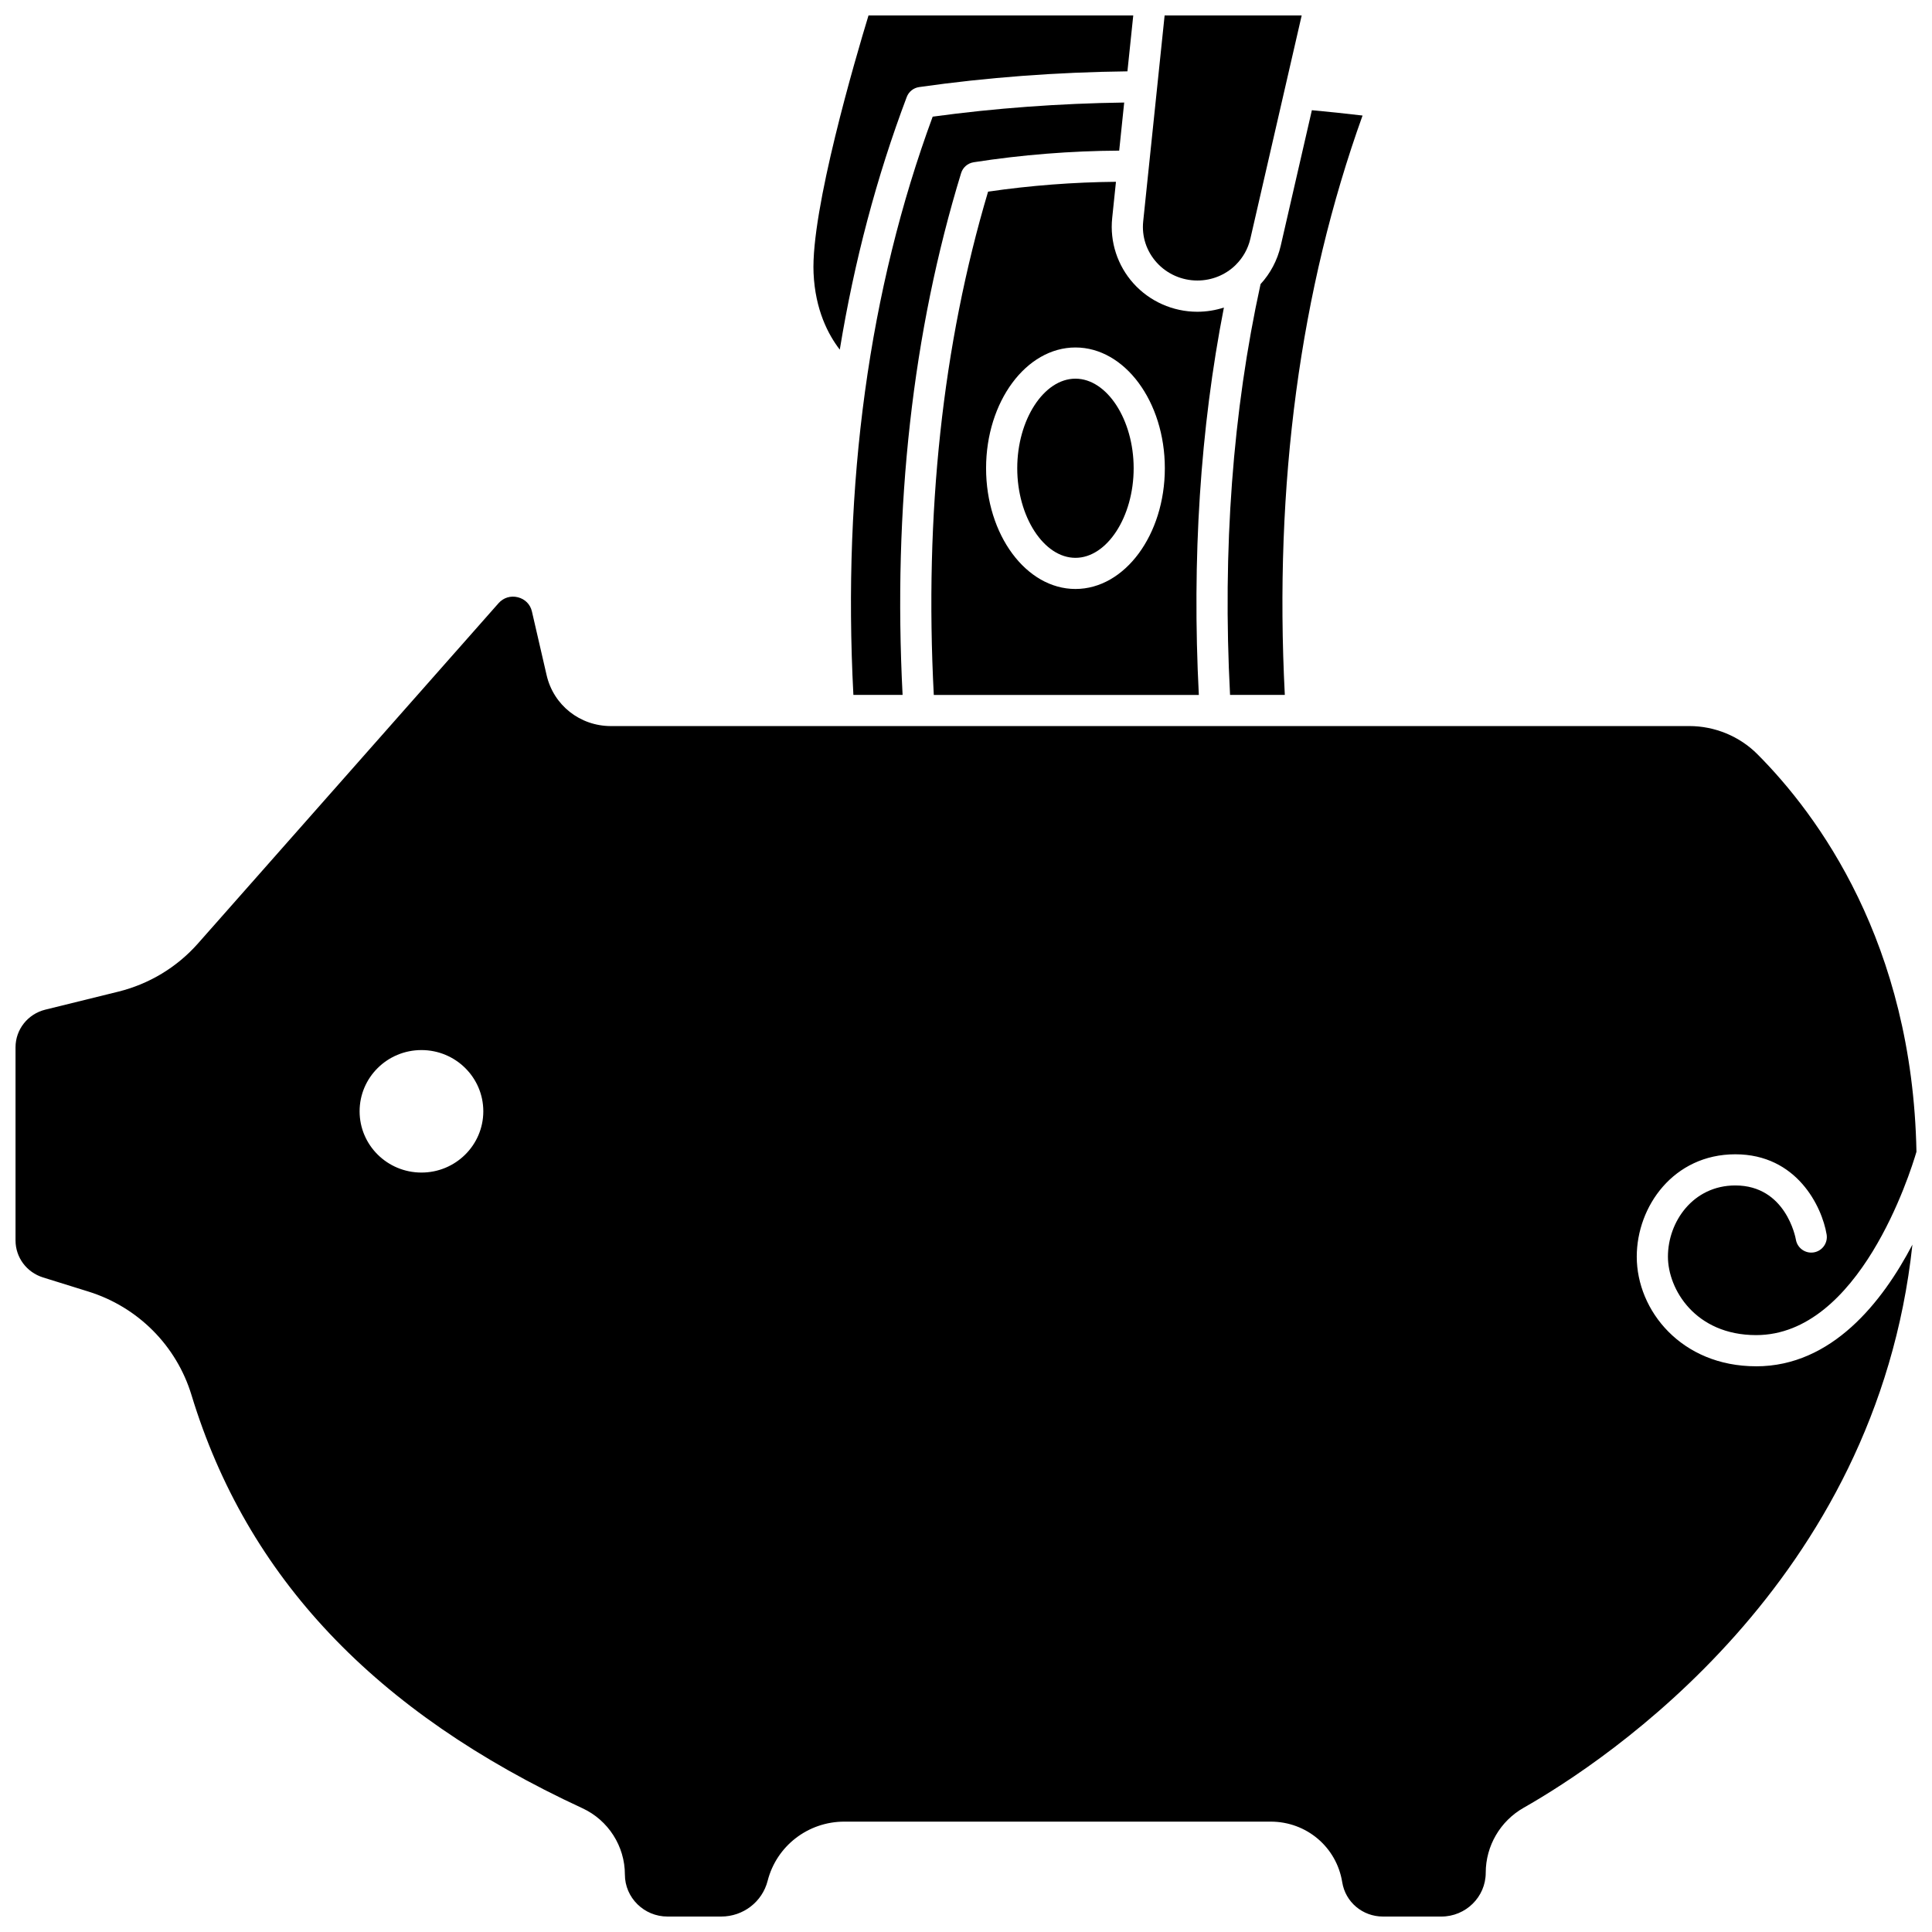<?xml version="1.0" encoding="UTF-8"?>
<!-- Uploaded to: SVG Repo, www.svgrepo.com, Generator: SVG Repo Mixer Tools -->
<svg width="800px" height="800px" version="1.1" viewBox="144 144 512 512" xmlns="http://www.w3.org/2000/svg">
 <defs>
  <clipPath id="c">
   <path d="m446 148.09h43v70.906h-43z"/>
  </clipPath>
  <clipPath id="b">
   <path d="m359 148.09h86v88.906h-86z"/>
  </clipPath>
  <clipPath id="a">
   <path d="m148.09 302h503.81v349.9h-503.81z"/>
  </clipPath>
 </defs>
 <path d="m438.74 201.8 1-9.621c-11.262 0.098-22.633 0.973-33.887 2.606-12.078 40.551-16.898 85.395-14.387 133.38h70.238c-1.859-36.109 0.371-70.578 6.641-102.66-2.227 0.715-4.594 1.113-7.047 1.113-6.445 0-12.609-2.734-16.906-7.5-4.246-4.719-6.309-11.023-5.652-17.309zm13.953 66.285c0 17.645-10.625 32-23.684 32-13.062 0-23.688-14.355-23.688-32 0-17.645 10.625-32 23.688-32 13.059 0 23.684 14.355 23.684 32z"/>
 <path d="m413.58 268.09c0 12.867 7.066 23.742 15.426 23.742 8.363 0 15.426-10.871 15.426-23.742 0-12.867-7.066-23.738-15.426-23.738-8.359-0.004-15.426 10.871-15.426 23.738z"/>
 <g clip-path="url(#c)">
  <path d="m461.3 218.34c3.867 0 7.406-1.488 10.012-3.973 0.066-0.066 0.125-0.137 0.195-0.199 1.863-1.848 3.231-4.207 3.852-6.914l13.602-59.164h-36.324l-5.676 54.562c-0.418 4.019 0.852 7.898 3.57 10.918 2.734 3.031 6.66 4.769 10.77 4.769z"/>
 </g>
 <path d="m478.06 219.3c-7.387 33.727-10.102 70.324-8.082 108.86h14.512c-2.875-55.82 4.047-107.43 20.602-153.54-4.504-0.539-8.984-1-13.43-1.414l-8.25 35.902c-0.902 3.922-2.785 7.391-5.352 10.188z"/>
 <g clip-path="url(#b)">
  <path d="m366.55 236.66c3.84-23.418 9.758-45.781 17.742-66.949 0.531-1.41 1.789-2.418 3.281-2.633 17.926-2.562 36.48-3.953 55.207-4.172l1.543-14.812h-70.16c-3.398 11.152-15.312 51.633-14.562 68.277 0.434 9.742 3.879 16.309 6.949 20.289z"/>
 </g>
 <g clip-path="url(#a)">
  <path d="m609.39 506.08c-19.801 0-31.633-14.77-31.633-29.047 0-13.336 9.77-27.133 26.117-27.133 16.34 0 22.973 13.895 24.199 21.242 0.375 2.25-1.145 4.379-3.394 4.754-2.242 0.375-4.367-1.137-4.75-3.379-0.105-0.609-2.695-14.359-16.055-14.359-11.176 0-17.855 9.598-17.855 18.871 0 8.633 7.25 20.789 23.371 20.789 27.324 0 40.812-42.852 42.492-48.586-1.066-55.422-26.188-89.355-42.172-105.38-4.715-4.727-11.281-7.438-18.016-7.438l-285.8 0.004c-8.199 0-15.199-5.539-17.031-13.473l-3.902-16.914c-0.43-1.867-1.816-3.269-3.703-3.746-1.922-0.488-3.836 0.102-5.137 1.57l-79.625 90.141c-5.609 6.348-12.941 10.781-21.207 12.82l-19.277 4.754c-4.648 1.145-7.898 5.254-7.898 9.984v51.164c0 4.516 2.934 8.461 7.297 9.82l12.031 3.746c13.113 4.082 23.32 14.328 27.301 27.406 14.676 48.227 48.57 84.047 103.62 109.52 6.828 3.16 11.238 10.047 11.238 17.555 0 6.144 5.066 11.141 11.293 11.141h14.23c5.824 0 10.887-3.894 12.309-9.469 2.356-9.234 10.711-15.684 20.312-15.684h113c9.492 0 17.465 6.75 18.957 16.051 0.848 5.273 5.391 9.102 10.801 9.102h15.469c6.484 0 11.762-5.207 11.762-11.605 0-7.102 3.844-13.699 10.035-17.215 22.039-12.527 93.434-59.766 103.04-149.24-7.945 15.188-21.34 32.242-41.41 32.242zm-353.7-51.34c-9.051 0-16.391-7.266-16.391-16.23 0-8.965 7.34-16.23 16.391-16.23 9.051 0 16.391 7.266 16.391 16.23-0.004 8.961-7.34 16.23-16.391 16.23z"/>
 </g>
 <path d="m402.02 187c12.797-1.988 25.758-3.012 38.578-3.082l1.324-12.746c-17.199 0.238-34.242 1.488-50.754 3.742-16.879 45.816-23.938 97.34-21.012 153.24h13.039c-2.562-49.766 2.637-96.273 15.508-138.28 0.465-1.512 1.75-2.625 3.316-2.871z"/>
</svg>